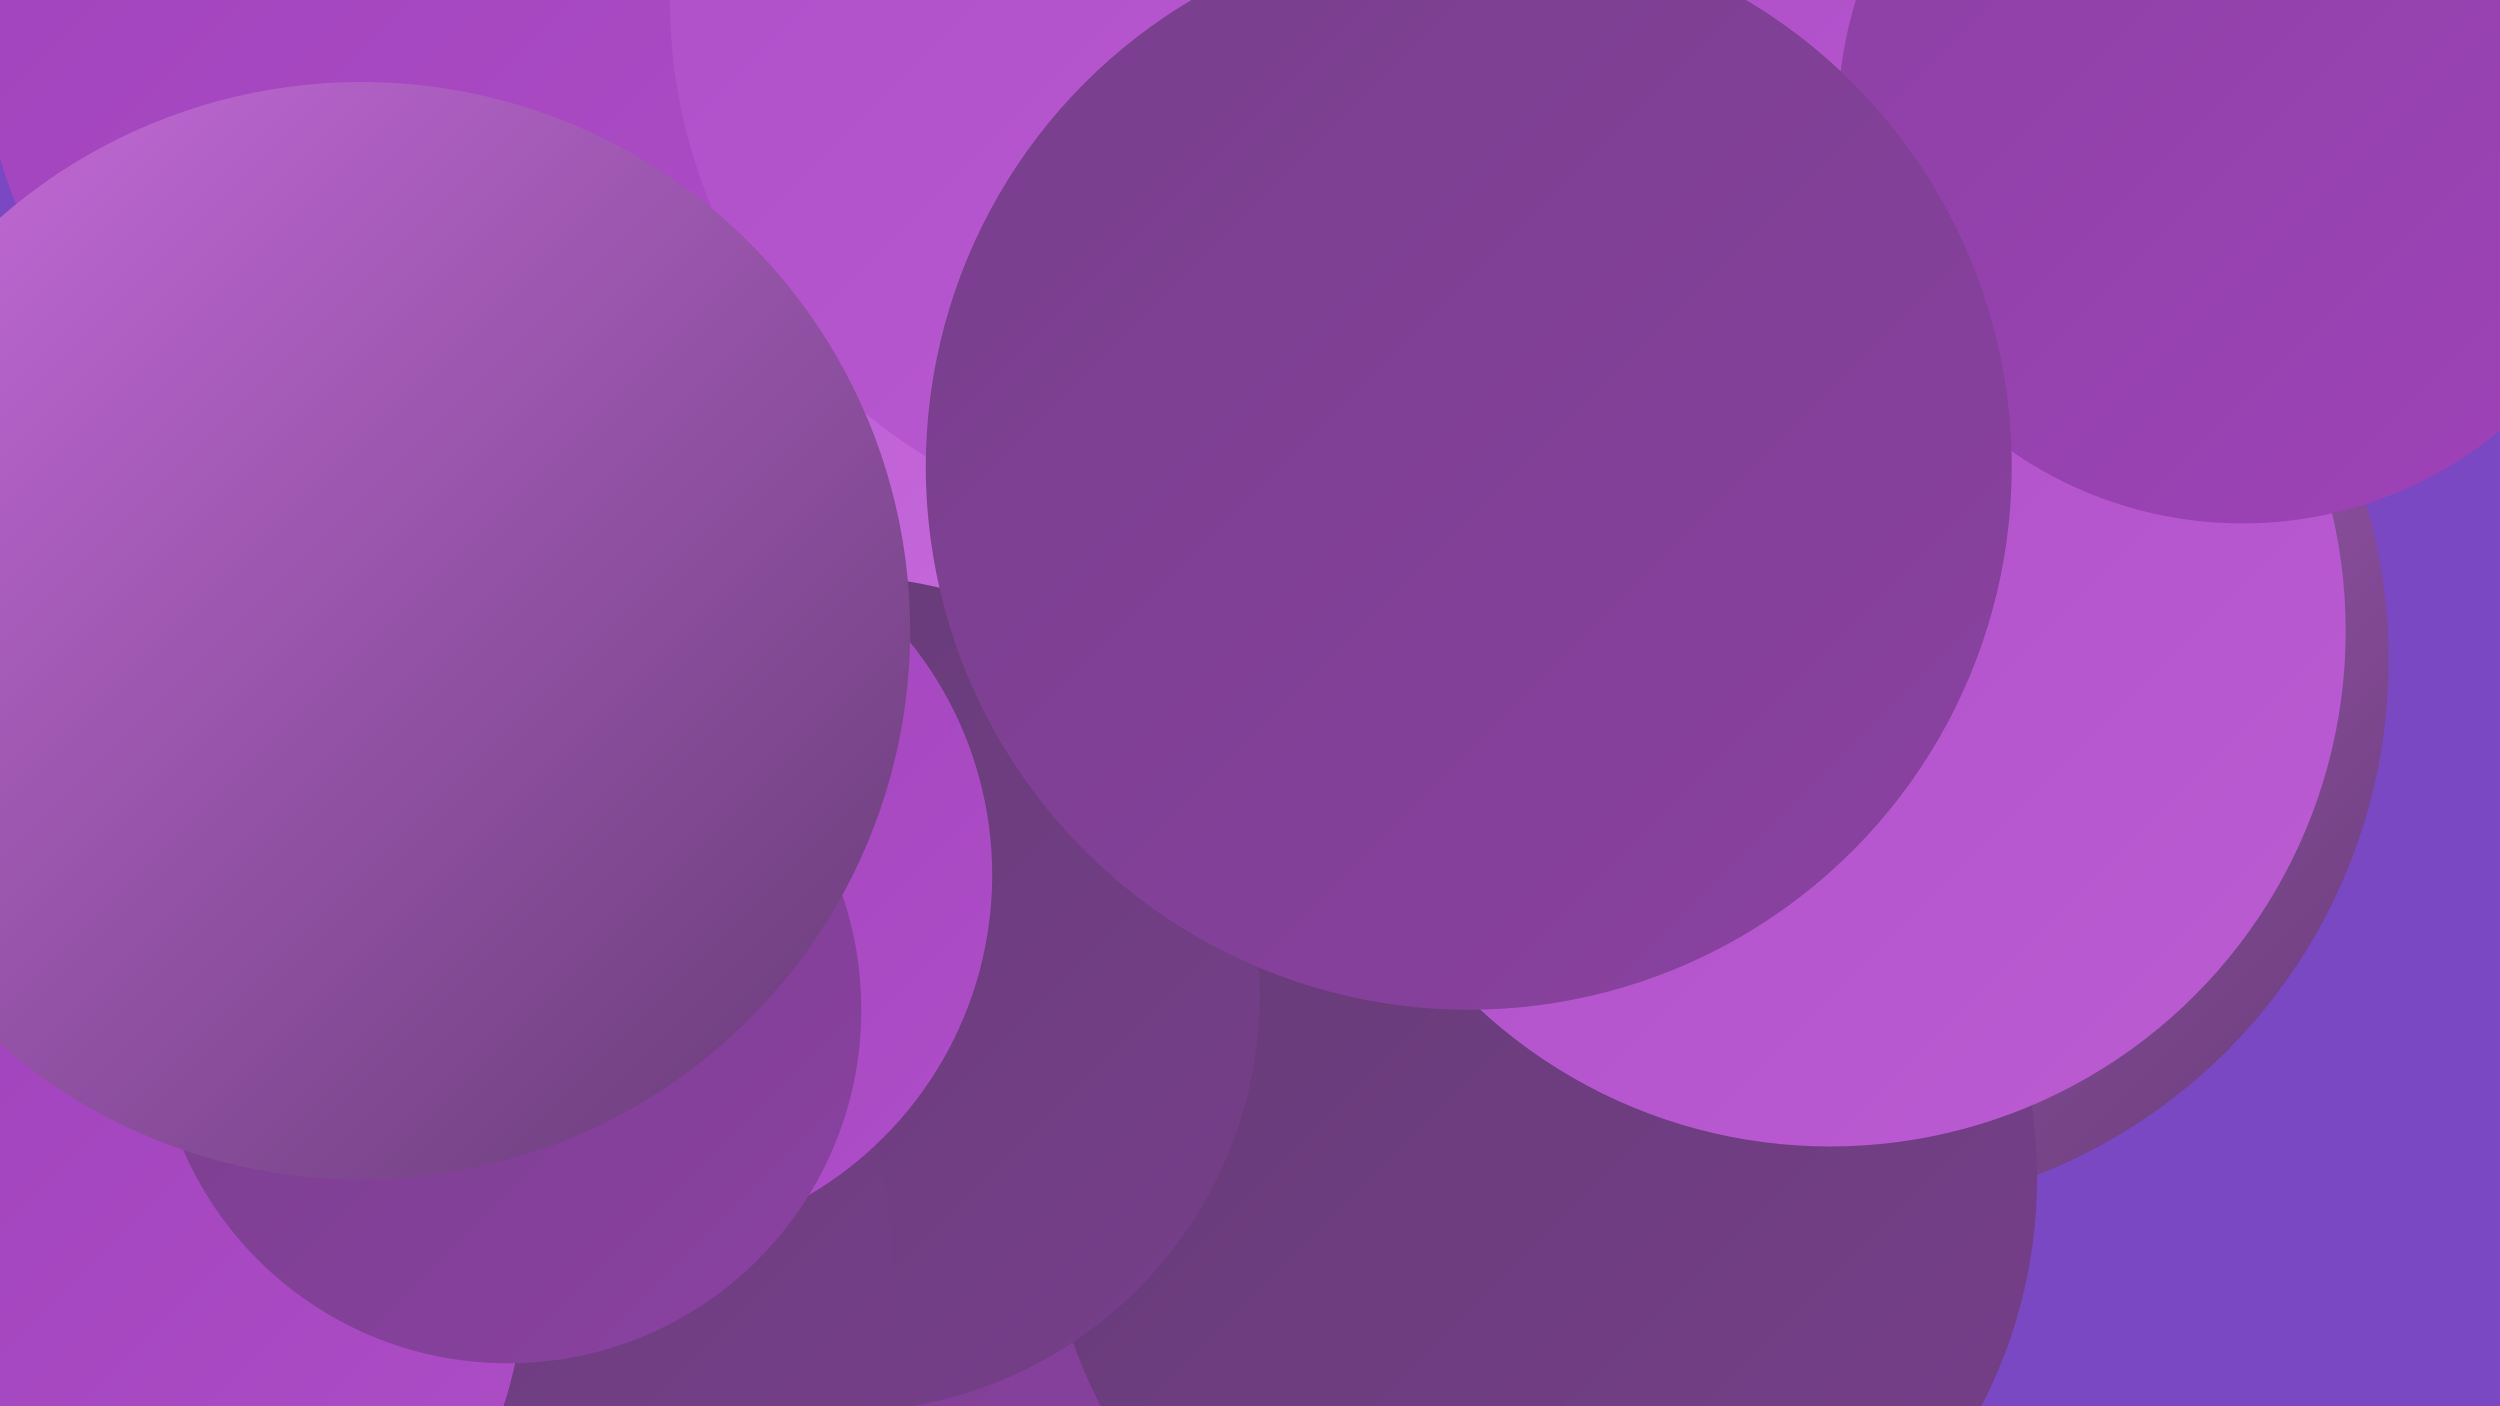 <?xml version="1.0" encoding="UTF-8"?><svg width="1280" height="720" xmlns="http://www.w3.org/2000/svg"><defs><linearGradient id="grad0" x1="0%" y1="0%" x2="100%" y2="100%"><stop offset="0%" style="stop-color:#653b75;stop-opacity:1" /><stop offset="100%" style="stop-color:#773f8b;stop-opacity:1" /></linearGradient><linearGradient id="grad1" x1="0%" y1="0%" x2="100%" y2="100%"><stop offset="0%" style="stop-color:#773f8b;stop-opacity:1" /><stop offset="100%" style="stop-color:#8b41a2;stop-opacity:1" /></linearGradient><linearGradient id="grad2" x1="0%" y1="0%" x2="100%" y2="100%"><stop offset="0%" style="stop-color:#8b41a2;stop-opacity:1" /><stop offset="100%" style="stop-color:#9f42ba;stop-opacity:1" /></linearGradient><linearGradient id="grad3" x1="0%" y1="0%" x2="100%" y2="100%"><stop offset="0%" style="stop-color:#9f42ba;stop-opacity:1" /><stop offset="100%" style="stop-color:#ae4ec8;stop-opacity:1" /></linearGradient><linearGradient id="grad4" x1="0%" y1="0%" x2="100%" y2="100%"><stop offset="0%" style="stop-color:#ae4ec8;stop-opacity:1" /><stop offset="100%" style="stop-color:#bb5cd3;stop-opacity:1" /></linearGradient><linearGradient id="grad5" x1="0%" y1="0%" x2="100%" y2="100%"><stop offset="0%" style="stop-color:#bb5cd3;stop-opacity:1" /><stop offset="100%" style="stop-color:#c86cdd;stop-opacity:1" /></linearGradient><linearGradient id="grad6" x1="0%" y1="0%" x2="100%" y2="100%"><stop offset="0%" style="stop-color:#c86cdd;stop-opacity:1" /><stop offset="100%" style="stop-color:#653b75;stop-opacity:1" /></linearGradient></defs><rect width="1280" height="720" fill="#7948c2" /><circle cx="675" cy="451" r="216" fill="url(#grad6)" /><circle cx="461" cy="645" r="214" fill="url(#grad1)" /><circle cx="940" cy="338" r="283" fill="url(#grad6)" /><circle cx="936" cy="201" r="253" fill="url(#grad4)" /><circle cx="789" cy="603" r="254" fill="url(#grad0)" /><circle cx="937" cy="323" r="264" fill="url(#grad4)" /><circle cx="481" cy="217" r="183" fill="url(#grad5)" /><circle cx="431" cy="509" r="214" fill="url(#grad0)" /><circle cx="190" cy="654" r="267" fill="url(#grad0)" /><circle cx="182" cy="247" r="184" fill="url(#grad5)" /><circle cx="179" cy="269" r="191" fill="url(#grad3)" /><circle cx="318" cy="448" r="190" fill="url(#grad3)" /><circle cx="1148" cy="61" r="207" fill="url(#grad2)" /><circle cx="69" cy="657" r="199" fill="url(#grad3)" /><circle cx="240" cy="11" r="250" fill="url(#grad3)" /><circle cx="180" cy="349" r="246" fill="url(#grad0)" /><circle cx="260" cy="517" r="181" fill="url(#grad1)" /><circle cx="617" cy="0" r="274" fill="url(#grad4)" /><circle cx="185" cy="323" r="281" fill="url(#grad6)" /><circle cx="752" cy="239" r="278" fill="url(#grad1)" /></svg>